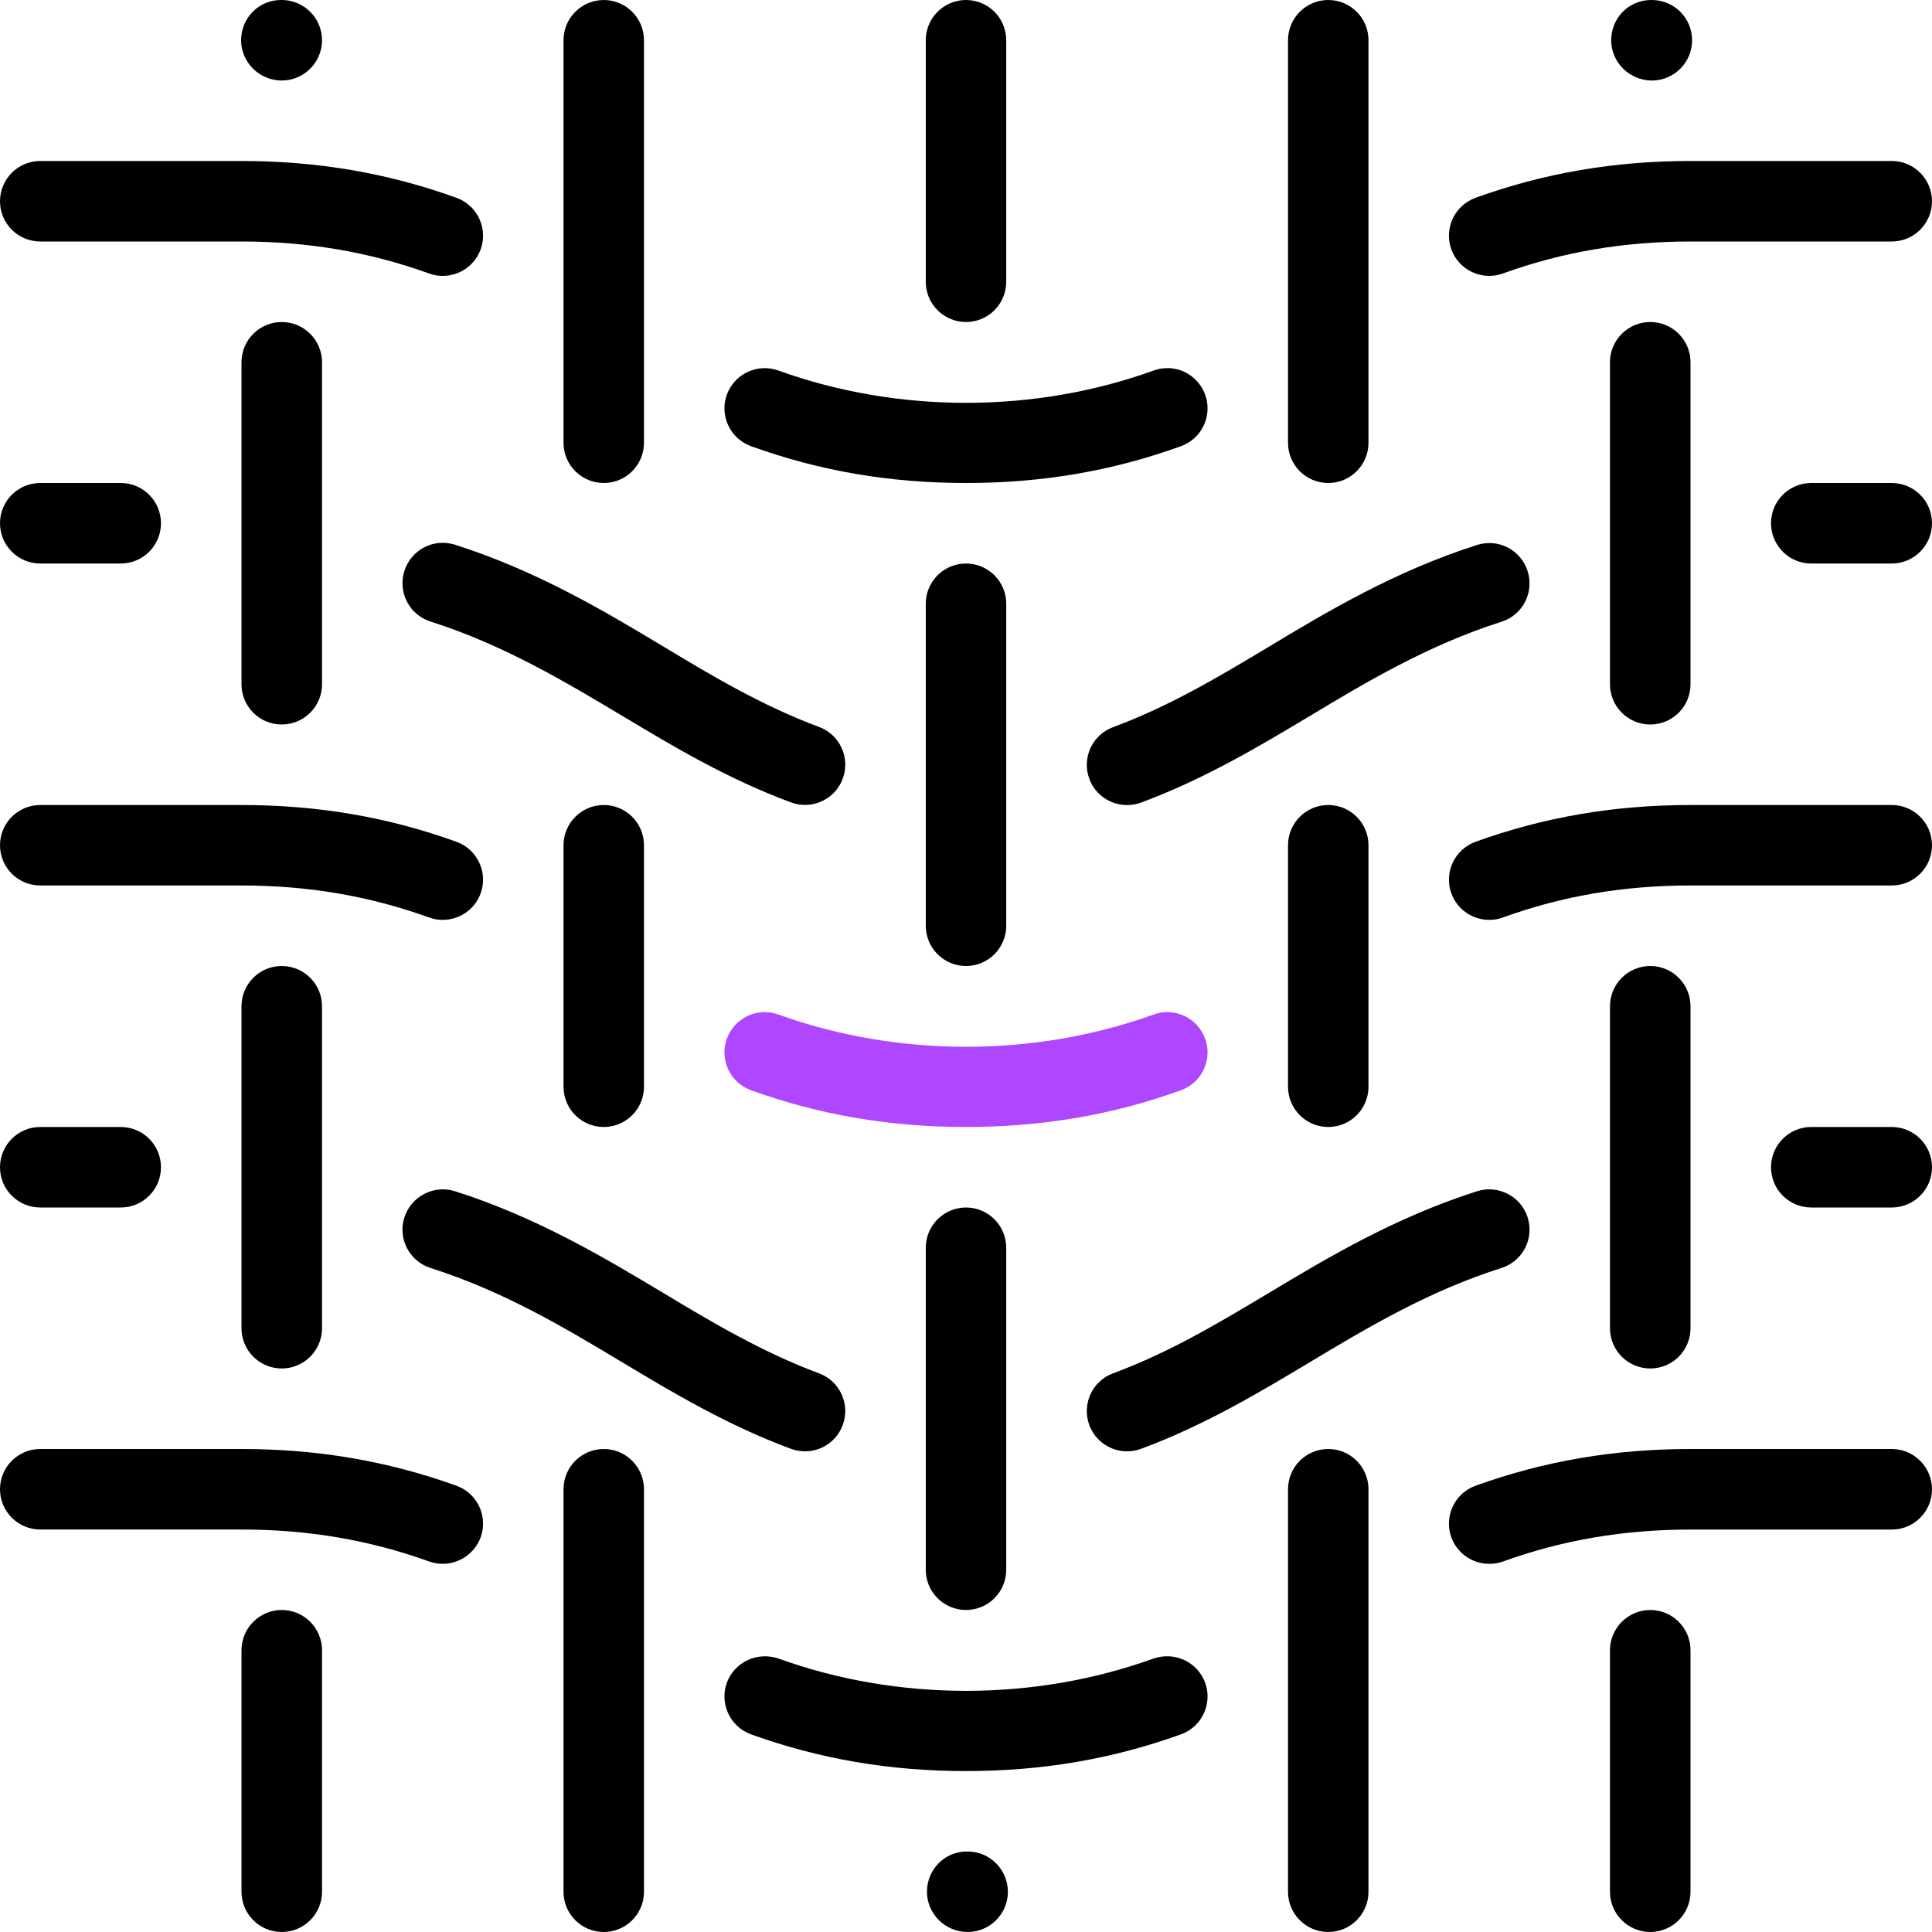 <svg width="40" height="40" viewBox="0 0 40 40" fill="none" xmlns="http://www.w3.org/2000/svg">
<g clip-path="url(#clip0_2169_3722)">
<path fill-rule="evenodd" clip-rule="evenodd" d="M11.667 0.833V9.167C11.667 9.627 12.04 10 12.5 10C12.96 10 13.333 9.627 13.333 9.167V0.833C13.333 0.373 12.96 0 12.5 0C12.04 0 11.667 0.373 11.667 0.833ZM28.333 9.167C28.333 9.627 27.96 10 27.5 10C27.04 10 26.667 9.627 26.667 9.167V0.833C26.667 0.373 27.04 0 27.5 0C27.96 0 28.333 0.373 28.333 0.833V9.167ZM20.833 5.833C20.833 6.293 20.46 6.667 20 6.667C19.54 6.667 19.167 6.293 19.167 5.833V0.833C19.167 0.373 19.54 0 20 0C20.46 0 20.833 0.373 20.833 0.833V5.833ZM34.167 15C33.707 15 33.333 14.627 33.333 14.167V7.5C33.333 7.04 33.707 6.667 34.167 6.667C34.627 6.667 35 7.04 35 7.5V14.167C35 14.627 34.627 15 34.167 15ZM34.167 20C34.627 20 35 20.373 35 20.833V27.5C35 27.96 34.627 28.333 34.167 28.333C33.707 28.333 33.333 27.96 33.333 27.5V20.833C33.333 20.373 33.707 20 34.167 20ZM33.333 34.167C33.333 33.707 33.707 33.333 34.167 33.333C34.627 33.333 35 33.707 35 34.167V39.167C35 39.627 34.627 40 34.167 40C33.707 40 33.333 39.627 33.333 39.167V34.167ZM26.667 30.833C26.667 30.373 27.04 30 27.5 30C27.96 30 28.333 30.373 28.333 30.833V39.167C28.333 39.627 27.96 40 27.5 40C27.04 40 26.667 39.627 26.667 39.167V30.833ZM26.667 17.5C26.667 17.04 27.04 16.667 27.5 16.667C27.96 16.667 28.333 17.04 28.333 17.5V22.5C28.333 22.96 27.96 23.333 27.5 23.333C27.04 23.333 26.667 22.96 26.667 22.5V17.5ZM20.833 12.5V19.167C20.833 19.627 20.46 20 20 20C19.54 20 19.167 19.627 19.167 19.167V12.5C19.167 12.04 19.54 11.667 20 11.667C20.46 11.667 20.833 12.04 20.833 12.5ZM19.167 32.5V25.833C19.167 25.373 19.54 25 20 25C20.46 25 20.833 25.373 20.833 25.833V32.5C20.833 32.96 20.46 33.333 20 33.333C19.54 33.333 19.167 32.96 19.167 32.5ZM11.667 30.833C11.667 30.373 12.04 30 12.5 30C12.96 30 13.333 30.373 13.333 30.833V39.167C13.333 39.627 12.96 40 12.5 40C12.04 40 11.667 39.627 11.667 39.167V30.833ZM13.333 17.5V22.5C13.333 22.96 12.96 23.333 12.5 23.333C12.04 23.333 11.667 22.96 11.667 22.5V17.5C11.667 17.04 12.04 16.667 12.5 16.667C12.96 16.667 13.333 17.04 13.333 17.5ZM5 14.167V7.5C5 7.04 5.373 6.667 5.833 6.667C6.293 6.667 6.667 7.04 6.667 7.5V14.167C6.667 14.627 6.293 15 5.833 15C5.373 15 5 14.627 5 14.167ZM5.833 28.333C5.373 28.333 5 27.96 5 27.5V20.833C5 20.373 5.373 20 5.833 20C6.293 20 6.667 20.373 6.667 20.833V27.5C6.667 27.96 6.293 28.333 5.833 28.333ZM5 34.167C5 33.707 5.373 33.333 5.833 33.333C6.293 33.333 6.667 33.707 6.667 34.167V39.167C6.667 39.627 6.293 40 5.833 40C5.373 40 5 39.627 5 39.167V34.167ZM2.5 11.667H0.833C0.373 11.667 0 11.293 0 10.833C0 10.373 0.373 10 0.833 10H2.5C2.96 10 3.333 10.373 3.333 10.833C3.333 11.293 2.96 11.667 2.5 11.667ZM2.5 25H0.833C0.373 25 0 24.627 0 24.167C0 23.707 0.373 23.333 0.833 23.333H2.5C2.96 23.333 3.333 23.707 3.333 24.167C3.333 24.627 2.96 25 2.5 25ZM37.5 10H39.167C39.627 10 40 10.373 40 10.833C40 11.293 39.627 11.667 39.167 11.667H37.5C37.04 11.667 36.667 11.293 36.667 10.833C36.667 10.373 37.04 10 37.5 10ZM37.5 23.333H39.167C39.627 23.333 40 23.707 40 24.167C40 24.627 39.627 25 39.167 25H37.5C37.04 25 36.667 24.627 36.667 24.167C36.667 23.707 37.04 23.333 37.5 23.333ZM20 10C18.427 10 16.97 9.752 15.55 9.238C15.117 9.082 14.892 8.605 15.048 8.172C15.207 7.74 15.68 7.515 16.117 7.672C18.587 8.563 21.413 8.563 23.883 7.672C24.322 7.513 24.793 7.738 24.952 8.172C25.108 8.605 24.883 9.082 24.45 9.238C23.03 9.752 21.573 10 20 10ZM15.048 34.84C15.207 34.408 15.68 34.19 16.117 34.338C18.587 35.23 21.413 35.23 23.883 34.338C24.322 34.188 24.793 34.408 24.952 34.84C25.108 35.273 24.883 35.752 24.45 35.908C23.028 36.42 21.573 36.668 20 36.668C18.427 36.668 16.972 36.42 15.55 35.908C15.117 35.752 14.892 35.273 15.048 34.84ZM23.623 29.997C23.527 30.032 23.43 30.048 23.333 30.048C22.995 30.048 22.677 29.84 22.553 29.505C22.393 29.072 22.613 28.593 23.045 28.433C24.206 28.004 25.23 27.391 26.221 26.798L26.24 26.787C27.473 26.047 28.873 25.207 30.582 24.663C31.017 24.525 31.49 24.767 31.628 25.205C31.768 25.643 31.527 26.112 31.087 26.252C29.565 26.736 28.312 27.487 27.098 28.215L27.095 28.217C26.083 28.823 24.935 29.512 23.623 29.997ZM23.333 30.048C23.333 30.048 23.334 30.048 23.333 30.048V30.048ZM8.913 26.252C8.475 26.112 8.232 25.643 8.372 25.205H8.373C8.512 24.767 8.985 24.525 9.42 24.663C11.128 25.207 12.528 26.047 13.762 26.787C14.708 27.355 15.782 27.998 16.957 28.433C17.388 28.593 17.608 29.072 17.448 29.505C17.325 29.84 17.005 30.048 16.667 30.048C16.57 30.048 16.473 30.032 16.377 29.997C15.057 29.508 13.912 28.822 12.903 28.217C11.69 27.488 10.435 26.737 8.913 26.252ZM23.333 16.668C22.995 16.668 22.675 16.46 22.552 16.123L22.553 16.125C22.393 15.693 22.613 15.215 23.045 15.055C24.206 14.626 25.23 14.013 26.221 13.42L26.24 13.408C27.47 12.668 28.867 11.83 30.58 11.283C31.027 11.142 31.488 11.387 31.628 11.825C31.768 12.263 31.527 12.732 31.088 12.872C29.558 13.358 28.25 14.143 27.097 14.837L27.088 14.842C26.077 15.447 24.931 16.133 23.623 16.617C23.527 16.652 23.43 16.668 23.333 16.668ZM8.912 12.868C8.475 12.728 8.232 12.26 8.372 11.822L8.373 11.82C8.513 11.382 8.975 11.137 9.422 11.278C11.135 11.825 12.532 12.663 13.763 13.403C14.708 13.972 15.782 14.615 16.957 15.05C17.388 15.21 17.608 15.688 17.448 16.12C17.325 16.457 17.005 16.665 16.667 16.665C16.57 16.665 16.473 16.648 16.377 16.613C15.057 16.125 13.912 15.438 12.903 14.833L12.87 14.814C11.723 14.127 10.427 13.35 8.912 12.868ZM31.117 5.662C31.022 5.697 30.928 5.712 30.833 5.712C30.492 5.712 30.172 5.502 30.048 5.162C29.892 4.728 30.117 4.252 30.55 4.095C31.97 3.582 33.427 3.333 35 3.333H39.167C39.627 3.333 40 3.707 40 4.167C40 4.627 39.627 5 39.167 5H35C33.622 5 32.352 5.215 31.117 5.662ZM35 16.667H39.167C39.627 16.667 40 17.04 40 17.5C40 17.96 39.627 18.333 39.167 18.333H35C33.622 18.333 32.352 18.548 31.117 18.995C31.022 19.03 30.928 19.045 30.833 19.045C30.492 19.045 30.172 18.835 30.048 18.495C29.892 18.062 30.117 17.585 30.55 17.428C31.97 16.915 33.427 16.667 35 16.667ZM35 30H39.167C39.627 30 40 30.375 40 30.835C40 31.295 39.627 31.668 39.167 31.668H35C33.623 31.668 32.352 31.883 31.117 32.33C31.022 32.362 30.928 32.378 30.833 32.378C30.492 32.378 30.172 32.167 30.048 31.828C29.892 31.395 30.117 30.917 30.55 30.76C31.972 30.248 33.427 30 35 30ZM5 5H0.833C0.373 5 0 4.627 0 4.167C0 3.707 0.373 3.333 0.833 3.333H5C6.573 3.333 8.03 3.582 9.45 4.095C9.883 4.252 10.108 4.728 9.952 5.162C9.827 5.502 9.508 5.712 9.167 5.712C9.072 5.712 8.978 5.697 8.883 5.662C7.648 5.217 6.378 5 5 5ZM5 18.333H0.833C0.373 18.333 0 17.96 0 17.5C0 17.04 0.373 16.667 0.833 16.667H5C6.573 16.667 8.03 16.915 9.45 17.428C9.883 17.585 10.108 18.062 9.952 18.495C9.827 18.835 9.508 19.045 9.167 19.045C9.072 19.045 8.978 19.03 8.883 18.995C7.648 18.55 6.378 18.333 5 18.333ZM5 30C6.573 30 8.028 30.248 9.45 30.76C9.883 30.917 10.108 31.393 9.952 31.827C9.827 32.165 9.508 32.377 9.167 32.377C9.072 32.377 8.978 32.362 8.883 32.328C7.648 31.883 6.377 31.667 5 31.667H0.833C0.373 31.667 0 31.293 0 30.833C0 30.373 0.373 30 0.833 30H5ZM35.033 0.833C35.033 1.293 34.66 1.667 34.2 1.667C33.74 1.667 33.358 1.293 33.358 0.833C33.358 0.373 33.723 0 34.183 0H34.2C34.66 0 35.033 0.373 35.033 0.833ZM20.017 38.333H20.033C20.493 38.333 20.867 38.707 20.867 39.167C20.867 39.627 20.493 40 20.033 40C19.573 40 19.192 39.627 19.192 39.167C19.192 38.707 19.557 38.333 20.017 38.333Z" fill="black"/>
<path d="M24.952 21.507C24.793 21.073 24.322 20.847 23.883 21.005C21.413 21.895 18.587 21.895 16.117 21.005C15.68 20.848 15.207 21.073 15.048 21.507C14.892 21.938 15.117 22.417 15.55 22.573C16.972 23.085 18.427 23.333 20 23.333C21.573 23.333 23.028 23.085 24.45 22.573C24.883 22.417 25.108 21.938 24.952 21.507Z" fill="#AE47FF"/>
<path d="M5.833 1.667C6.293 1.667 6.667 1.293 6.667 0.833C6.667 0.373 6.293 0 5.833 0H5.817C5.357 0 4.992 0.373 4.992 0.833C4.992 1.293 5.373 1.667 5.833 1.667Z" fill="black"/>
</g>
<defs>
<clipPath id="clip0_2169_3722">
<rect width="40" height="40" fill="white"/>
</clipPath>
</defs>
</svg>
